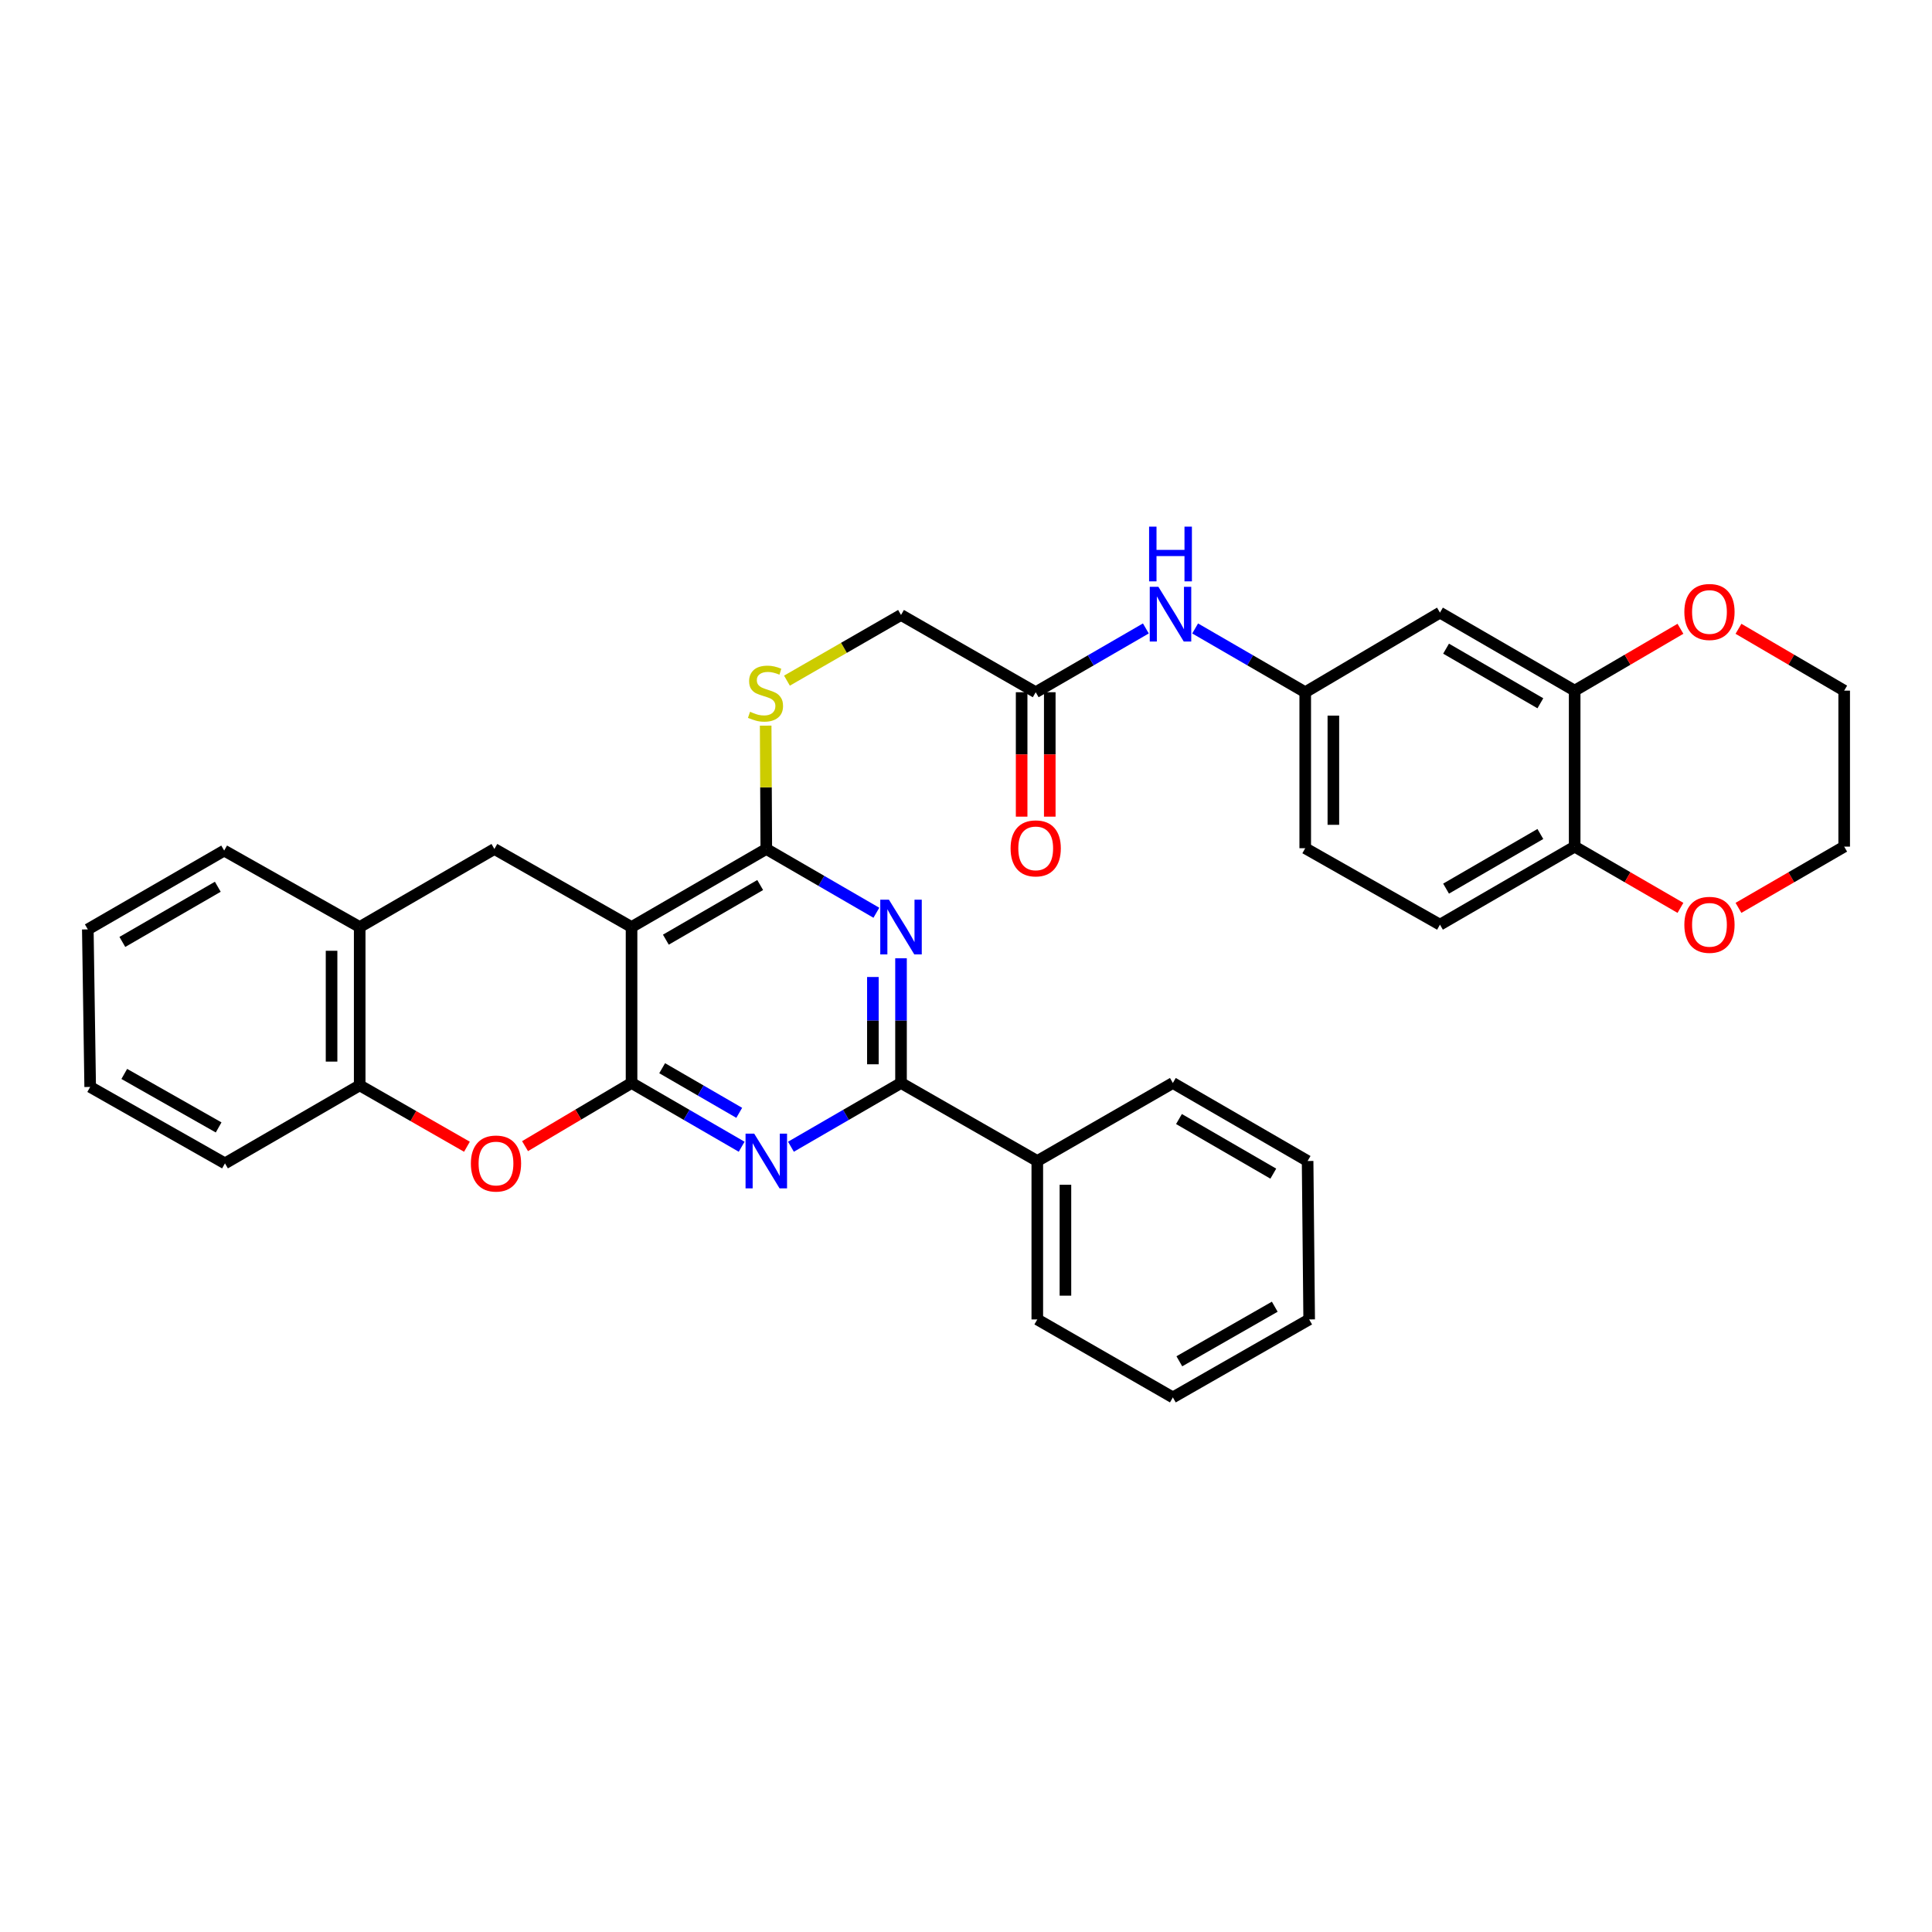 <?xml version='1.0' encoding='iso-8859-1'?>
<svg version='1.1' baseProfile='full'
              xmlns='http://www.w3.org/2000/svg'
                      xmlns:rdkit='http://www.rdkit.org/xml'
                      xmlns:xlink='http://www.w3.org/1999/xlink'
                  xml:space='preserve'
width='1000px' height='1000px' viewBox='0 0 1000 1000'>
<!-- END OF HEADER -->
<rect style='opacity:1.0;fill:#FFFFFF;stroke:none' width='1000' height='1000' x='0' y='0'> </rect>
<path class='bond-0' d='M 326.889,560.553 L 326.889,479.83' style='fill:none;fill-rule:evenodd;stroke:#000000;stroke-width:6px;stroke-linecap:butt;stroke-linejoin:miter;stroke-opacity:1' />
<path class='bond-1' d='M 326.889,560.553 L 355.385,577.052' style='fill:none;fill-rule:evenodd;stroke:#000000;stroke-width:6px;stroke-linecap:butt;stroke-linejoin:miter;stroke-opacity:1' />
<path class='bond-1' d='M 355.385,577.052 L 383.88,593.55' style='fill:none;fill-rule:evenodd;stroke:#0000FF;stroke-width:6px;stroke-linecap:butt;stroke-linejoin:miter;stroke-opacity:1' />
<path class='bond-1' d='M 342.734,552.902 L 362.68,564.451' style='fill:none;fill-rule:evenodd;stroke:#000000;stroke-width:6px;stroke-linecap:butt;stroke-linejoin:miter;stroke-opacity:1' />
<path class='bond-1' d='M 362.68,564.451 L 382.627,576' style='fill:none;fill-rule:evenodd;stroke:#0000FF;stroke-width:6px;stroke-linecap:butt;stroke-linejoin:miter;stroke-opacity:1' />
<path class='bond-5' d='M 326.889,560.553 L 299.326,576.896' style='fill:none;fill-rule:evenodd;stroke:#000000;stroke-width:6px;stroke-linecap:butt;stroke-linejoin:miter;stroke-opacity:1' />
<path class='bond-5' d='M 299.326,576.896 L 271.762,593.24' style='fill:none;fill-rule:evenodd;stroke:#FF0000;stroke-width:6px;stroke-linecap:butt;stroke-linejoin:miter;stroke-opacity:1' />
<path class='bond-3' d='M 326.889,479.83 L 396.635,439.432' style='fill:none;fill-rule:evenodd;stroke:#000000;stroke-width:6px;stroke-linecap:butt;stroke-linejoin:miter;stroke-opacity:1' />
<path class='bond-3' d='M 344.649,486.37 L 393.471,458.092' style='fill:none;fill-rule:evenodd;stroke:#000000;stroke-width:6px;stroke-linecap:butt;stroke-linejoin:miter;stroke-opacity:1' />
<path class='bond-6' d='M 326.889,479.83 L 255.897,439.432' style='fill:none;fill-rule:evenodd;stroke:#000000;stroke-width:6px;stroke-linecap:butt;stroke-linejoin:miter;stroke-opacity:1' />
<path class='bond-4' d='M 409.389,593.549 L 437.877,577.051' style='fill:none;fill-rule:evenodd;stroke:#0000FF;stroke-width:6px;stroke-linecap:butt;stroke-linejoin:miter;stroke-opacity:1' />
<path class='bond-4' d='M 437.877,577.051 L 466.365,560.553' style='fill:none;fill-rule:evenodd;stroke:#000000;stroke-width:6px;stroke-linecap:butt;stroke-linejoin:miter;stroke-opacity:1' />
<path class='bond-2' d='M 466.365,496.008 L 466.365,528.281' style='fill:none;fill-rule:evenodd;stroke:#0000FF;stroke-width:6px;stroke-linecap:butt;stroke-linejoin:miter;stroke-opacity:1' />
<path class='bond-2' d='M 466.365,528.281 L 466.365,560.553' style='fill:none;fill-rule:evenodd;stroke:#000000;stroke-width:6px;stroke-linecap:butt;stroke-linejoin:miter;stroke-opacity:1' />
<path class='bond-2' d='M 451.804,505.69 L 451.804,528.281' style='fill:none;fill-rule:evenodd;stroke:#0000FF;stroke-width:6px;stroke-linecap:butt;stroke-linejoin:miter;stroke-opacity:1' />
<path class='bond-2' d='M 451.804,528.281 L 451.804,550.872' style='fill:none;fill-rule:evenodd;stroke:#000000;stroke-width:6px;stroke-linecap:butt;stroke-linejoin:miter;stroke-opacity:1' />
<path class='bond-34' d='M 453.61,472.441 L 425.123,455.937' style='fill:none;fill-rule:evenodd;stroke:#0000FF;stroke-width:6px;stroke-linecap:butt;stroke-linejoin:miter;stroke-opacity:1' />
<path class='bond-34' d='M 425.123,455.937 L 396.635,439.432' style='fill:none;fill-rule:evenodd;stroke:#000000;stroke-width:6px;stroke-linecap:butt;stroke-linejoin:miter;stroke-opacity:1' />
<path class='bond-10' d='M 396.635,439.432 L 396.472,407.512' style='fill:none;fill-rule:evenodd;stroke:#000000;stroke-width:6px;stroke-linecap:butt;stroke-linejoin:miter;stroke-opacity:1' />
<path class='bond-10' d='M 396.472,407.512 L 396.309,375.592' style='fill:none;fill-rule:evenodd;stroke:#CCCC00;stroke-width:6px;stroke-linecap:butt;stroke-linejoin:miter;stroke-opacity:1' />
<path class='bond-16' d='M 466.365,560.553 L 536.903,600.935' style='fill:none;fill-rule:evenodd;stroke:#000000;stroke-width:6px;stroke-linecap:butt;stroke-linejoin:miter;stroke-opacity:1' />
<path class='bond-7' d='M 241.69,593.552 L 213.933,577.663' style='fill:none;fill-rule:evenodd;stroke:#FF0000;stroke-width:6px;stroke-linecap:butt;stroke-linejoin:miter;stroke-opacity:1' />
<path class='bond-7' d='M 213.933,577.663 L 186.176,561.775' style='fill:none;fill-rule:evenodd;stroke:#000000;stroke-width:6px;stroke-linecap:butt;stroke-linejoin:miter;stroke-opacity:1' />
<path class='bond-35' d='M 255.897,439.432 L 186.176,479.83' style='fill:none;fill-rule:evenodd;stroke:#000000;stroke-width:6px;stroke-linecap:butt;stroke-linejoin:miter;stroke-opacity:1' />
<path class='bond-9' d='M 186.176,561.775 L 186.176,479.83' style='fill:none;fill-rule:evenodd;stroke:#000000;stroke-width:6px;stroke-linecap:butt;stroke-linejoin:miter;stroke-opacity:1' />
<path class='bond-9' d='M 171.615,549.483 L 171.615,492.122' style='fill:none;fill-rule:evenodd;stroke:#000000;stroke-width:6px;stroke-linecap:butt;stroke-linejoin:miter;stroke-opacity:1' />
<path class='bond-23' d='M 186.176,561.775 L 116.446,602.157' style='fill:none;fill-rule:evenodd;stroke:#000000;stroke-width:6px;stroke-linecap:butt;stroke-linejoin:miter;stroke-opacity:1' />
<path class='bond-8' d='M 815.046,357.472 L 745.324,317.09' style='fill:none;fill-rule:evenodd;stroke:#000000;stroke-width:6px;stroke-linecap:butt;stroke-linejoin:miter;stroke-opacity:1' />
<path class='bond-8' d='M 797.29,364.014 L 748.485,335.747' style='fill:none;fill-rule:evenodd;stroke:#000000;stroke-width:6px;stroke-linecap:butt;stroke-linejoin:miter;stroke-opacity:1' />
<path class='bond-17' d='M 815.046,357.472 L 842.42,341.466' style='fill:none;fill-rule:evenodd;stroke:#000000;stroke-width:6px;stroke-linecap:butt;stroke-linejoin:miter;stroke-opacity:1' />
<path class='bond-17' d='M 842.42,341.466 L 869.795,325.46' style='fill:none;fill-rule:evenodd;stroke:#FF0000;stroke-width:6px;stroke-linecap:butt;stroke-linejoin:miter;stroke-opacity:1' />
<path class='bond-38' d='M 815.046,357.472 L 815.046,438.211' style='fill:none;fill-rule:evenodd;stroke:#000000;stroke-width:6px;stroke-linecap:butt;stroke-linejoin:miter;stroke-opacity:1' />
<path class='bond-24' d='M 186.176,479.83 L 116.034,440.258' style='fill:none;fill-rule:evenodd;stroke:#000000;stroke-width:6px;stroke-linecap:butt;stroke-linejoin:miter;stroke-opacity:1' />
<path class='bond-20' d='M 407.326,352.301 L 436.845,335.306' style='fill:none;fill-rule:evenodd;stroke:#CCCC00;stroke-width:6px;stroke-linecap:butt;stroke-linejoin:miter;stroke-opacity:1' />
<path class='bond-20' d='M 436.845,335.306 L 466.365,318.311' style='fill:none;fill-rule:evenodd;stroke:#000000;stroke-width:6px;stroke-linecap:butt;stroke-linejoin:miter;stroke-opacity:1' />
<path class='bond-11' d='M 745.324,317.09 L 675.586,358.297' style='fill:none;fill-rule:evenodd;stroke:#000000;stroke-width:6px;stroke-linecap:butt;stroke-linejoin:miter;stroke-opacity:1' />
<path class='bond-12' d='M 536.078,358.297 L 466.365,318.311' style='fill:none;fill-rule:evenodd;stroke:#000000;stroke-width:6px;stroke-linecap:butt;stroke-linejoin:miter;stroke-opacity:1' />
<path class='bond-14' d='M 536.078,358.297 L 564.586,341.791' style='fill:none;fill-rule:evenodd;stroke:#000000;stroke-width:6px;stroke-linecap:butt;stroke-linejoin:miter;stroke-opacity:1' />
<path class='bond-14' d='M 564.586,341.791 L 593.093,325.285' style='fill:none;fill-rule:evenodd;stroke:#0000FF;stroke-width:6px;stroke-linecap:butt;stroke-linejoin:miter;stroke-opacity:1' />
<path class='bond-19' d='M 528.798,358.297 L 528.798,390.497' style='fill:none;fill-rule:evenodd;stroke:#000000;stroke-width:6px;stroke-linecap:butt;stroke-linejoin:miter;stroke-opacity:1' />
<path class='bond-19' d='M 528.798,390.497 L 528.798,422.698' style='fill:none;fill-rule:evenodd;stroke:#FF0000;stroke-width:6px;stroke-linecap:butt;stroke-linejoin:miter;stroke-opacity:1' />
<path class='bond-19' d='M 543.359,358.297 L 543.359,390.497' style='fill:none;fill-rule:evenodd;stroke:#000000;stroke-width:6px;stroke-linecap:butt;stroke-linejoin:miter;stroke-opacity:1' />
<path class='bond-19' d='M 543.359,390.497 L 543.359,422.698' style='fill:none;fill-rule:evenodd;stroke:#FF0000;stroke-width:6px;stroke-linecap:butt;stroke-linejoin:miter;stroke-opacity:1' />
<path class='bond-13' d='M 815.046,438.211 L 745.324,478.609' style='fill:none;fill-rule:evenodd;stroke:#000000;stroke-width:6px;stroke-linecap:butt;stroke-linejoin:miter;stroke-opacity:1' />
<path class='bond-13' d='M 797.287,431.672 L 748.482,459.951' style='fill:none;fill-rule:evenodd;stroke:#000000;stroke-width:6px;stroke-linecap:butt;stroke-linejoin:miter;stroke-opacity:1' />
<path class='bond-18' d='M 815.046,438.211 L 842.423,454.063' style='fill:none;fill-rule:evenodd;stroke:#000000;stroke-width:6px;stroke-linecap:butt;stroke-linejoin:miter;stroke-opacity:1' />
<path class='bond-18' d='M 842.423,454.063 L 869.8,469.915' style='fill:none;fill-rule:evenodd;stroke:#FF0000;stroke-width:6px;stroke-linecap:butt;stroke-linejoin:miter;stroke-opacity:1' />
<path class='bond-15' d='M 618.603,325.288 L 647.095,341.792' style='fill:none;fill-rule:evenodd;stroke:#0000FF;stroke-width:6px;stroke-linecap:butt;stroke-linejoin:miter;stroke-opacity:1' />
<path class='bond-15' d='M 647.095,341.792 L 675.586,358.297' style='fill:none;fill-rule:evenodd;stroke:#000000;stroke-width:6px;stroke-linecap:butt;stroke-linejoin:miter;stroke-opacity:1' />
<path class='bond-22' d='M 675.586,358.297 L 675.586,439.036' style='fill:none;fill-rule:evenodd;stroke:#000000;stroke-width:6px;stroke-linecap:butt;stroke-linejoin:miter;stroke-opacity:1' />
<path class='bond-22' d='M 690.147,370.408 L 690.147,426.925' style='fill:none;fill-rule:evenodd;stroke:#000000;stroke-width:6px;stroke-linecap:butt;stroke-linejoin:miter;stroke-opacity:1' />
<path class='bond-27' d='M 536.903,600.935 L 536.903,682.936' style='fill:none;fill-rule:evenodd;stroke:#000000;stroke-width:6px;stroke-linecap:butt;stroke-linejoin:miter;stroke-opacity:1' />
<path class='bond-27' d='M 551.464,613.235 L 551.464,670.636' style='fill:none;fill-rule:evenodd;stroke:#000000;stroke-width:6px;stroke-linecap:butt;stroke-linejoin:miter;stroke-opacity:1' />
<path class='bond-28' d='M 536.903,600.935 L 607.07,560.553' style='fill:none;fill-rule:evenodd;stroke:#000000;stroke-width:6px;stroke-linecap:butt;stroke-linejoin:miter;stroke-opacity:1' />
<path class='bond-25' d='M 899.835,325.464 L 927.19,341.468' style='fill:none;fill-rule:evenodd;stroke:#FF0000;stroke-width:6px;stroke-linecap:butt;stroke-linejoin:miter;stroke-opacity:1' />
<path class='bond-25' d='M 927.19,341.468 L 954.545,357.472' style='fill:none;fill-rule:evenodd;stroke:#000000;stroke-width:6px;stroke-linecap:butt;stroke-linejoin:miter;stroke-opacity:1' />
<path class='bond-26' d='M 899.83,469.91 L 927.188,454.061' style='fill:none;fill-rule:evenodd;stroke:#FF0000;stroke-width:6px;stroke-linecap:butt;stroke-linejoin:miter;stroke-opacity:1' />
<path class='bond-26' d='M 927.188,454.061 L 954.545,438.211' style='fill:none;fill-rule:evenodd;stroke:#000000;stroke-width:6px;stroke-linecap:butt;stroke-linejoin:miter;stroke-opacity:1' />
<path class='bond-21' d='M 745.324,478.609 L 675.586,439.036' style='fill:none;fill-rule:evenodd;stroke:#000000;stroke-width:6px;stroke-linecap:butt;stroke-linejoin:miter;stroke-opacity:1' />
<path class='bond-29' d='M 116.446,602.157 L 46.676,562.6' style='fill:none;fill-rule:evenodd;stroke:#000000;stroke-width:6px;stroke-linecap:butt;stroke-linejoin:miter;stroke-opacity:1' />
<path class='bond-29' d='M 113.162,583.557 L 64.323,555.867' style='fill:none;fill-rule:evenodd;stroke:#000000;stroke-width:6px;stroke-linecap:butt;stroke-linejoin:miter;stroke-opacity:1' />
<path class='bond-36' d='M 116.034,440.258 L 45.455,481.052' style='fill:none;fill-rule:evenodd;stroke:#000000;stroke-width:6px;stroke-linecap:butt;stroke-linejoin:miter;stroke-opacity:1' />
<path class='bond-36' d='M 112.733,458.983 L 63.328,487.539' style='fill:none;fill-rule:evenodd;stroke:#000000;stroke-width:6px;stroke-linecap:butt;stroke-linejoin:miter;stroke-opacity:1' />
<path class='bond-39' d='M 954.545,357.472 L 954.545,438.211' style='fill:none;fill-rule:evenodd;stroke:#000000;stroke-width:6px;stroke-linecap:butt;stroke-linejoin:miter;stroke-opacity:1' />
<path class='bond-32' d='M 536.903,682.936 L 607.07,723.294' style='fill:none;fill-rule:evenodd;stroke:#000000;stroke-width:6px;stroke-linecap:butt;stroke-linejoin:miter;stroke-opacity:1' />
<path class='bond-31' d='M 607.07,560.553 L 676.816,600.935' style='fill:none;fill-rule:evenodd;stroke:#000000;stroke-width:6px;stroke-linecap:butt;stroke-linejoin:miter;stroke-opacity:1' />
<path class='bond-31' d='M 610.236,579.212 L 659.058,607.479' style='fill:none;fill-rule:evenodd;stroke:#000000;stroke-width:6px;stroke-linecap:butt;stroke-linejoin:miter;stroke-opacity:1' />
<path class='bond-30' d='M 46.676,562.6 L 45.455,481.052' style='fill:none;fill-rule:evenodd;stroke:#000000;stroke-width:6px;stroke-linecap:butt;stroke-linejoin:miter;stroke-opacity:1' />
<path class='bond-33' d='M 676.816,600.935 L 677.625,682.936' style='fill:none;fill-rule:evenodd;stroke:#000000;stroke-width:6px;stroke-linecap:butt;stroke-linejoin:miter;stroke-opacity:1' />
<path class='bond-37' d='M 607.07,723.294 L 677.625,682.936' style='fill:none;fill-rule:evenodd;stroke:#000000;stroke-width:6px;stroke-linecap:butt;stroke-linejoin:miter;stroke-opacity:1' />
<path class='bond-37' d='M 610.423,704.601 L 659.812,676.351' style='fill:none;fill-rule:evenodd;stroke:#000000;stroke-width:6px;stroke-linecap:butt;stroke-linejoin:miter;stroke-opacity:1' />
<path  class='atom-2' d='M 390.375 586.775
L 399.655 601.775
Q 400.575 603.255, 402.055 605.935
Q 403.535 608.615, 403.615 608.775
L 403.615 586.775
L 407.375 586.775
L 407.375 615.095
L 403.495 615.095
L 393.535 598.695
Q 392.375 596.775, 391.135 594.575
Q 389.935 592.375, 389.575 591.695
L 389.575 615.095
L 385.895 615.095
L 385.895 586.775
L 390.375 586.775
' fill='#0000FF'/>
<path  class='atom-3' d='M 460.105 465.67
L 469.385 480.67
Q 470.305 482.15, 471.785 484.83
Q 473.265 487.51, 473.345 487.67
L 473.345 465.67
L 477.105 465.67
L 477.105 493.99
L 473.225 493.99
L 463.265 477.59
Q 462.105 475.67, 460.865 473.47
Q 459.665 471.27, 459.305 470.59
L 459.305 493.99
L 455.625 493.99
L 455.625 465.67
L 460.105 465.67
' fill='#0000FF'/>
<path  class='atom-6' d='M 243.723 602.237
Q 243.723 595.437, 247.083 591.637
Q 250.443 587.837, 256.723 587.837
Q 263.003 587.837, 266.363 591.637
Q 269.723 595.437, 269.723 602.237
Q 269.723 609.117, 266.323 613.037
Q 262.923 616.917, 256.723 616.917
Q 250.483 616.917, 247.083 613.037
Q 243.723 609.157, 243.723 602.237
M 256.723 613.717
Q 261.043 613.717, 263.363 610.837
Q 265.723 607.917, 265.723 602.237
Q 265.723 596.677, 263.363 593.877
Q 261.043 591.037, 256.723 591.037
Q 252.403 591.037, 250.043 593.837
Q 247.723 596.637, 247.723 602.237
Q 247.723 607.957, 250.043 610.837
Q 252.403 613.717, 256.723 613.717
' fill='#FF0000'/>
<path  class='atom-11' d='M 388.222 368.413
Q 388.542 368.533, 389.862 369.093
Q 391.182 369.653, 392.622 370.013
Q 394.102 370.333, 395.542 370.333
Q 398.222 370.333, 399.782 369.053
Q 401.342 367.733, 401.342 365.453
Q 401.342 363.893, 400.542 362.933
Q 399.782 361.973, 398.582 361.453
Q 397.382 360.933, 395.382 360.333
Q 392.862 359.573, 391.342 358.853
Q 389.862 358.133, 388.782 356.613
Q 387.742 355.093, 387.742 352.533
Q 387.742 348.973, 390.142 346.773
Q 392.582 344.573, 397.382 344.573
Q 400.662 344.573, 404.382 346.133
L 403.462 349.213
Q 400.062 347.813, 397.502 347.813
Q 394.742 347.813, 393.222 348.973
Q 391.702 350.093, 391.742 352.053
Q 391.742 353.573, 392.502 354.493
Q 393.302 355.413, 394.422 355.933
Q 395.582 356.453, 397.502 357.053
Q 400.062 357.853, 401.582 358.653
Q 403.102 359.453, 404.182 361.093
Q 405.302 362.693, 405.302 365.453
Q 405.302 369.373, 402.662 371.493
Q 400.062 373.573, 395.702 373.573
Q 393.182 373.573, 391.262 373.013
Q 389.382 372.493, 387.142 371.573
L 388.222 368.413
' fill='#CCCC00'/>
<path  class='atom-15' d='M 599.588 303.739
L 608.868 318.739
Q 609.788 320.219, 611.268 322.899
Q 612.748 325.579, 612.828 325.739
L 612.828 303.739
L 616.588 303.739
L 616.588 332.059
L 612.708 332.059
L 602.748 315.659
Q 601.588 313.739, 600.348 311.539
Q 599.148 309.339, 598.788 308.659
L 598.788 332.059
L 595.108 332.059
L 595.108 303.739
L 599.588 303.739
' fill='#0000FF'/>
<path  class='atom-15' d='M 594.768 272.587
L 598.608 272.587
L 598.608 284.627
L 613.088 284.627
L 613.088 272.587
L 616.928 272.587
L 616.928 300.907
L 613.088 300.907
L 613.088 287.827
L 598.608 287.827
L 598.608 300.907
L 594.768 300.907
L 594.768 272.587
' fill='#0000FF'/>
<path  class='atom-18' d='M 871.816 316.757
Q 871.816 309.957, 875.176 306.157
Q 878.536 302.357, 884.816 302.357
Q 891.096 302.357, 894.456 306.157
Q 897.816 309.957, 897.816 316.757
Q 897.816 323.637, 894.416 327.557
Q 891.016 331.437, 884.816 331.437
Q 878.576 331.437, 875.176 327.557
Q 871.816 323.677, 871.816 316.757
M 884.816 328.237
Q 889.136 328.237, 891.456 325.357
Q 893.816 322.437, 893.816 316.757
Q 893.816 311.197, 891.456 308.397
Q 889.136 305.557, 884.816 305.557
Q 880.496 305.557, 878.136 308.357
Q 875.816 311.157, 875.816 316.757
Q 875.816 322.477, 878.136 325.357
Q 880.496 328.237, 884.816 328.237
' fill='#FF0000'/>
<path  class='atom-19' d='M 871.816 478.689
Q 871.816 471.889, 875.176 468.089
Q 878.536 464.289, 884.816 464.289
Q 891.096 464.289, 894.456 468.089
Q 897.816 471.889, 897.816 478.689
Q 897.816 485.569, 894.416 489.489
Q 891.016 493.369, 884.816 493.369
Q 878.576 493.369, 875.176 489.489
Q 871.816 485.609, 871.816 478.689
M 884.816 490.169
Q 889.136 490.169, 891.456 487.289
Q 893.816 484.369, 893.816 478.689
Q 893.816 473.129, 891.456 470.329
Q 889.136 467.489, 884.816 467.489
Q 880.496 467.489, 878.136 470.289
Q 875.816 473.089, 875.816 478.689
Q 875.816 484.409, 878.136 487.289
Q 880.496 490.169, 884.816 490.169
' fill='#FF0000'/>
<path  class='atom-20' d='M 523.078 439.116
Q 523.078 432.316, 526.438 428.516
Q 529.798 424.716, 536.078 424.716
Q 542.358 424.716, 545.718 428.516
Q 549.078 432.316, 549.078 439.116
Q 549.078 445.996, 545.678 449.916
Q 542.278 453.796, 536.078 453.796
Q 529.838 453.796, 526.438 449.916
Q 523.078 446.036, 523.078 439.116
M 536.078 450.596
Q 540.398 450.596, 542.718 447.716
Q 545.078 444.796, 545.078 439.116
Q 545.078 433.556, 542.718 430.756
Q 540.398 427.916, 536.078 427.916
Q 531.758 427.916, 529.398 430.716
Q 527.078 433.516, 527.078 439.116
Q 527.078 444.836, 529.398 447.716
Q 531.758 450.596, 536.078 450.596
' fill='#FF0000'/>
</svg>
